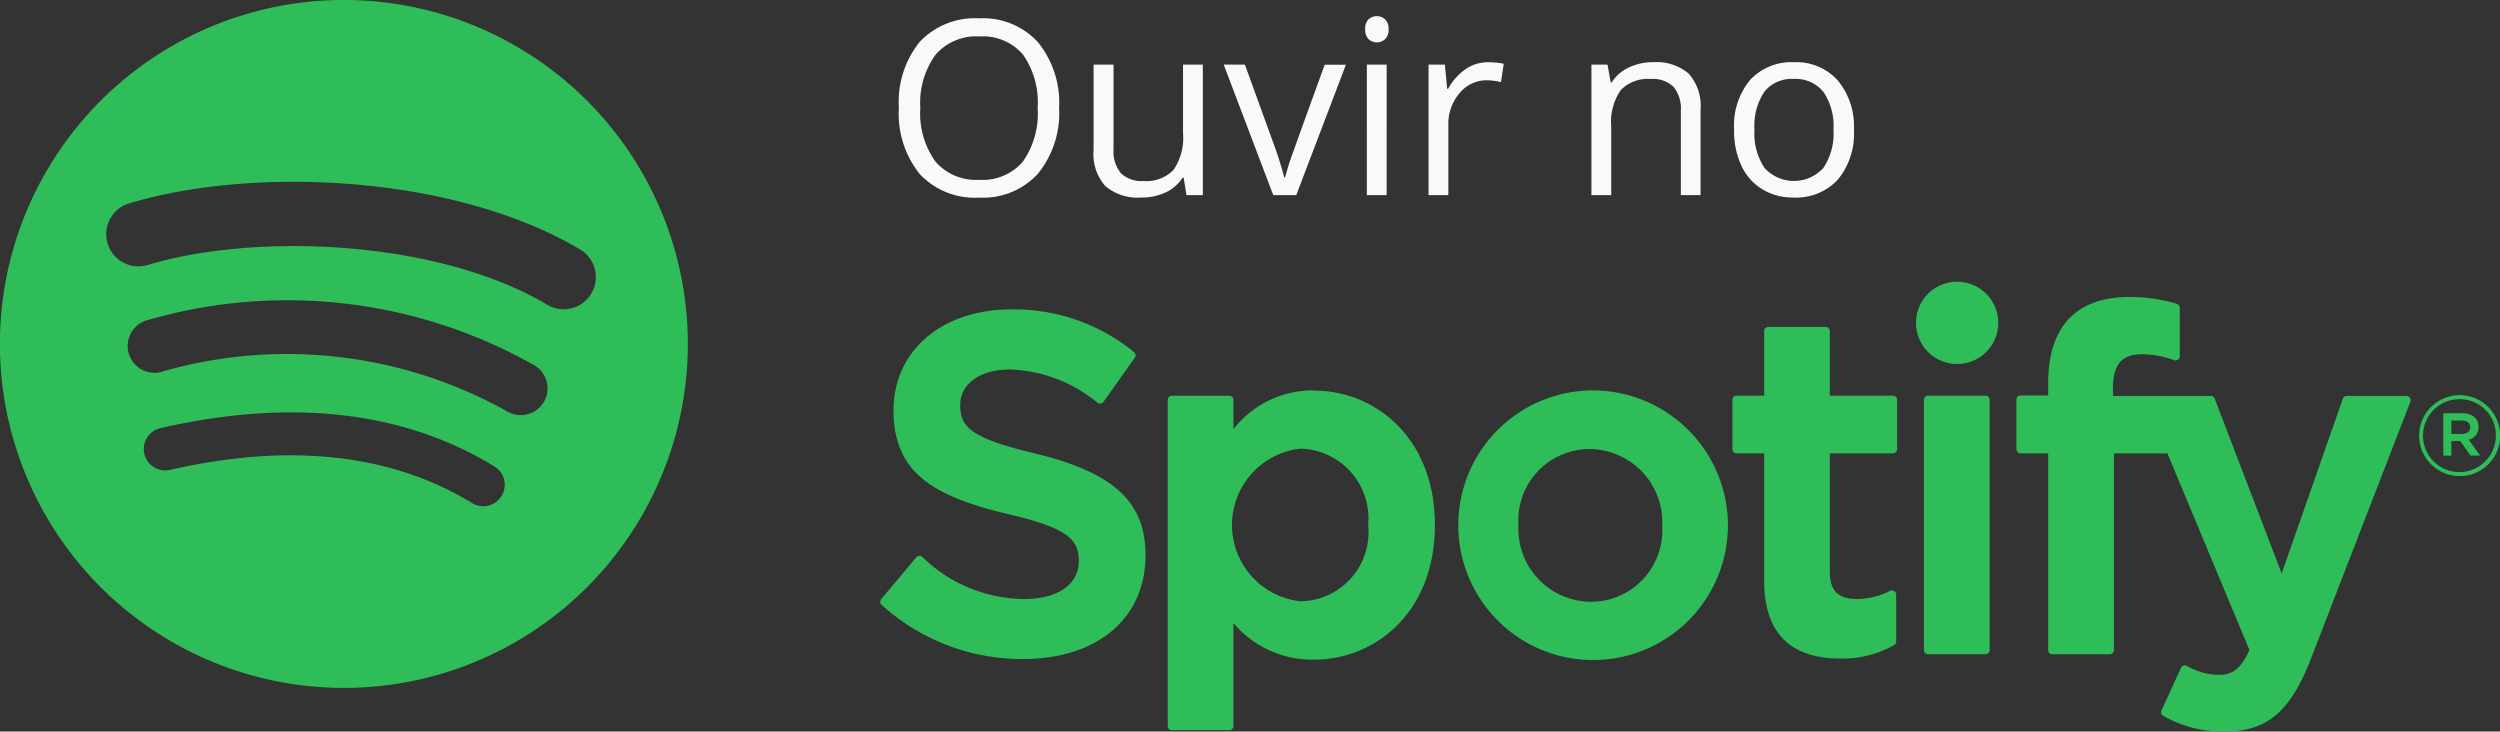 <svg xmlns="http://www.w3.org/2000/svg" width="102.482" height="29.987" viewBox="0 0 102.482 29.987">
  <rect x="0" y="0" width="102.482" height="29.987" fill="#333333" stroke="none"/>
  <g id="Group_19152" data-name="Group 19152" transform="translate(-3256.763 8802)">
    <g id="Group_19151" data-name="Group 19151" transform="translate(3138 -9299)">
      <path id="spotify-1" d="M88.524,1369.145a14.1,14.1,0,1,0,14.1,14.1,14.1,14.1,0,0,0-14.1-14.1Zm6.464,20.331a.878.878,0,0,1-1.208.292c-3.31-2.023-7.477-2.48-12.383-1.359a.878.878,0,1,1-.391-1.713c5.37-1.228,9.976-.7,13.691,1.571a.879.879,0,0,1,.291,1.209Zm1.725-3.838A1.1,1.1,0,0,1,95.2,1386a18.5,18.5,0,0,0-14.047-1.643,1.1,1.1,0,1,1-.639-2.1,20.566,20.566,0,0,1,15.835,1.873,1.1,1.1,0,0,1,.362,1.511h0Zm.148-4c-4.544-2.7-12.039-2.946-16.377-1.63a1.318,1.318,0,1,1-.765-2.523c4.979-1.512,13.257-1.219,18.488,1.886a1.318,1.318,0,0,1-1.345,2.268Z" transform="translate(44.335 -872.146)" fill="#2ebd59"/>
      <path id="spotify-1-2" data-name="spotify-1" d="M113.244,1382.673c-2.625-.626-3.093-1.066-3.093-1.989,0-.872.821-1.459,2.043-1.459a5.967,5.967,0,0,1,3.589,1.364.172.172,0,0,0,.13.032.169.169,0,0,0,.113-.07l1.282-1.807a.172.172,0,0,0-.033-.234,7.757,7.757,0,0,0-5.042-1.747c-2.835,0-4.815,1.7-4.815,4.135,0,2.61,1.708,3.534,4.66,4.248,2.512.578,2.936,1.063,2.936,1.93,0,.96-.857,1.557-2.237,1.557a6.03,6.03,0,0,1-4.181-1.727.18.18,0,0,0-.126-.041.173.173,0,0,0-.118.06l-1.437,1.711a.171.171,0,0,0,.017.239,8.57,8.57,0,0,0,5.787,2.22c3.055,0,5.029-1.669,5.029-4.253.005-2.181-1.3-3.388-4.5-4.166Zm11.414-2.59a4.118,4.118,0,0,0-3.306,1.59v-1.2a.172.172,0,0,0-.172-.172H118.83a.172.172,0,0,0-.172.172v13.365a.172.172,0,0,0,.172.172h2.351a.172.172,0,0,0,.172-.172v-4.218a4.223,4.223,0,0,0,3.306,1.5c2.46,0,4.951-1.894,4.951-5.514s-2.488-5.516-4.948-5.516Zm2.217,5.516a2.834,2.834,0,0,1-2.762,3.13,3.147,3.147,0,0,1,0-6.26,2.865,2.865,0,0,1,2.762,3.13Zm9.117-5.516a5.527,5.527,0,1,0,5.631,5.516,5.544,5.544,0,0,0-5.631-5.516Zm0,8.664a2.99,2.99,0,0,1-2.956-3.149,2.919,2.919,0,0,1,2.917-3.111,3,3,0,0,1,2.975,3.151,2.927,2.927,0,0,1-2.936,3.11h0Zm12.4-8.449H145.8v-2.645a.172.172,0,0,0-.172-.172H143.28a.172.172,0,0,0-.172.172v2.645h-1.13a.172.172,0,0,0-.171.172v2.02a.172.172,0,0,0,.171.172h1.13v5.228c0,2.113,1.052,3.184,3.125,3.184a4.288,4.288,0,0,0,2.2-.548.171.171,0,0,0,.087-.149v-1.924a.173.173,0,0,0-.249-.154,2.964,2.964,0,0,1-1.38.333c-.754,0-1.091-.343-1.091-1.11v-4.858h2.587a.172.172,0,0,0,.171-.172v-2.02a.167.167,0,0,0-.169-.172Zm9.014.01v-.325c0-.956.366-1.382,1.188-1.382a3.969,3.969,0,0,1,1.325.244.172.172,0,0,0,.226-.163V1376.7a.172.172,0,0,0-.122-.165,6.453,6.453,0,0,0-1.954-.281c-2.171,0-3.319,1.223-3.319,3.535v.5h-1.129a.173.173,0,0,0-.173.172v2.031a.173.173,0,0,0,.173.172h1.129v8.064a.172.172,0,0,0,.171.172h2.351a.173.173,0,0,0,.172-.172v-8.063h2.195l3.362,8.062c-.382.847-.757,1.016-1.269,1.016a2.71,2.71,0,0,1-1.3-.368.176.176,0,0,0-.137-.013.173.173,0,0,0-.1.093l-.8,1.748a.171.171,0,0,0,.074.222,4.949,4.949,0,0,0,2.511.643c1.736,0,2.7-.809,3.541-2.984l4.078-10.539a.172.172,0,0,0-.16-.235h-2.447a.173.173,0,0,0-.163.115l-2.507,7.161-2.746-7.166a.171.171,0,0,0-.16-.111H157.4Zm-5.226-.01h-2.351a.173.173,0,0,0-.172.172v10.257a.173.173,0,0,0,.172.172h2.351a.173.173,0,0,0,.172-.172v-10.256a.172.172,0,0,0-.173-.172Zm-1.162-4.67a1.686,1.686,0,1,0,1.686,1.685,1.686,1.686,0,0,0-1.686-1.685Zm20.595,7.967a1.659,1.659,0,1,1,1.663-1.664,1.648,1.648,0,0,1-1.663,1.664Zm.009-3.153a1.494,1.494,0,1,0,1.481,1.489,1.479,1.479,0,0,0-1.481-1.489Zm.367,1.659.468.655h-.395l-.421-.6h-.362v.6h-.33v-1.737h.774c.4,0,.669.206.669.554a.516.516,0,0,1-.4.528Zm-.28-.784h-.431v.55h.431c.215,0,.343-.105.343-.275s-.129-.275-.343-.275Z" transform="translate(47.973 -867.079)" fill="#2ebd59"/>
      <path id="Path_22847" data-name="Path 22847" d="M7.178,7.421a3.93,3.93,0,0,1-.867,2.7A3.047,3.047,0,0,1,3.9,11.1a3.086,3.086,0,0,1-2.434-.964A3.962,3.962,0,0,1,.61,7.411a3.912,3.912,0,0,1,.859-2.7,3.107,3.107,0,0,1,2.441-.959,3.041,3.041,0,0,1,2.4.977A3.926,3.926,0,0,1,7.178,7.421Zm-5.688,0a3.388,3.388,0,0,0,.618,2.2,2.192,2.192,0,0,0,1.794.75,2.171,2.171,0,0,0,1.792-.747,3.435,3.435,0,0,0,.605-2.2,3.408,3.408,0,0,0-.6-2.185,2.161,2.161,0,0,0-1.785-.745,2.2,2.2,0,0,0-1.8.75A3.353,3.353,0,0,0,1.489,7.421Zm7.92-1.772V9.12a1.4,1.4,0,0,0,.3.977,1.213,1.213,0,0,0,.933.322,1.522,1.522,0,0,0,1.228-.459,2.315,2.315,0,0,0,.388-1.5V5.648h.811V11H12.4l-.117-.718h-.044a1.616,1.616,0,0,1-.691.605,2.322,2.322,0,0,1-1.008.21,2.046,2.046,0,0,1-1.462-.464,1.975,1.975,0,0,1-.486-1.484v-3.5ZM15.957,11,13.926,5.648h.869l1.152,3.174a15.022,15.022,0,0,1,.459,1.445h.039A10.917,10.917,0,0,1,16.785,9.2q.286-.813,1.282-3.547h.869L16.9,11Zm4.648,0h-.811V5.648h.811Zm-.879-6.8a.538.538,0,0,1,.137-.408.506.506,0,0,1,.679,0,.529.529,0,0,1,.142.405.537.537,0,0,1-.142.408.5.5,0,0,1-.679,0A.548.548,0,0,1,19.727,4.2Zm5.039,1.353a3.172,3.172,0,0,1,.64.059l-.112.752a2.761,2.761,0,0,0-.586-.073,1.426,1.426,0,0,0-1.111.527,1.923,1.923,0,0,0-.461,1.313V11h-.811V5.648h.669l.093.991h.039a2.352,2.352,0,0,1,.718-.806A1.616,1.616,0,0,1,24.766,5.551ZM32.666,11V7.538a1.4,1.4,0,0,0-.3-.977,1.213,1.213,0,0,0-.933-.322,1.538,1.538,0,0,0-1.23.454,2.293,2.293,0,0,0-.391,1.5V11H29V5.648h.659l.132.732h.039a1.655,1.655,0,0,1,.7-.613,2.269,2.269,0,0,1,1-.217,2.033,2.033,0,0,1,1.455.466,1.985,1.985,0,0,1,.488,1.492V11Zm7.095-2.681a2.952,2.952,0,0,1-.659,2.043,2.322,2.322,0,0,1-1.821.735,2.412,2.412,0,0,1-1.274-.337,2.224,2.224,0,0,1-.859-.967,3.369,3.369,0,0,1-.3-1.475A2.948,2.948,0,0,1,35.5,6.281a2.314,2.314,0,0,1,1.816-.73A2.264,2.264,0,0,1,39.1,6.3,2.939,2.939,0,0,1,39.761,8.319Zm-4.077,0a2.54,2.54,0,0,0,.41,1.563,1.628,1.628,0,0,0,2.415,0,2.527,2.527,0,0,0,.413-1.565,2.486,2.486,0,0,0-.413-1.55,1.45,1.45,0,0,0-1.218-.53,1.427,1.427,0,0,0-1.2.522A2.514,2.514,0,0,0,35.684,8.319Z" transform="translate(155 494)" fill="#faf8f8"/>
    </g>
  </g>
</svg>

